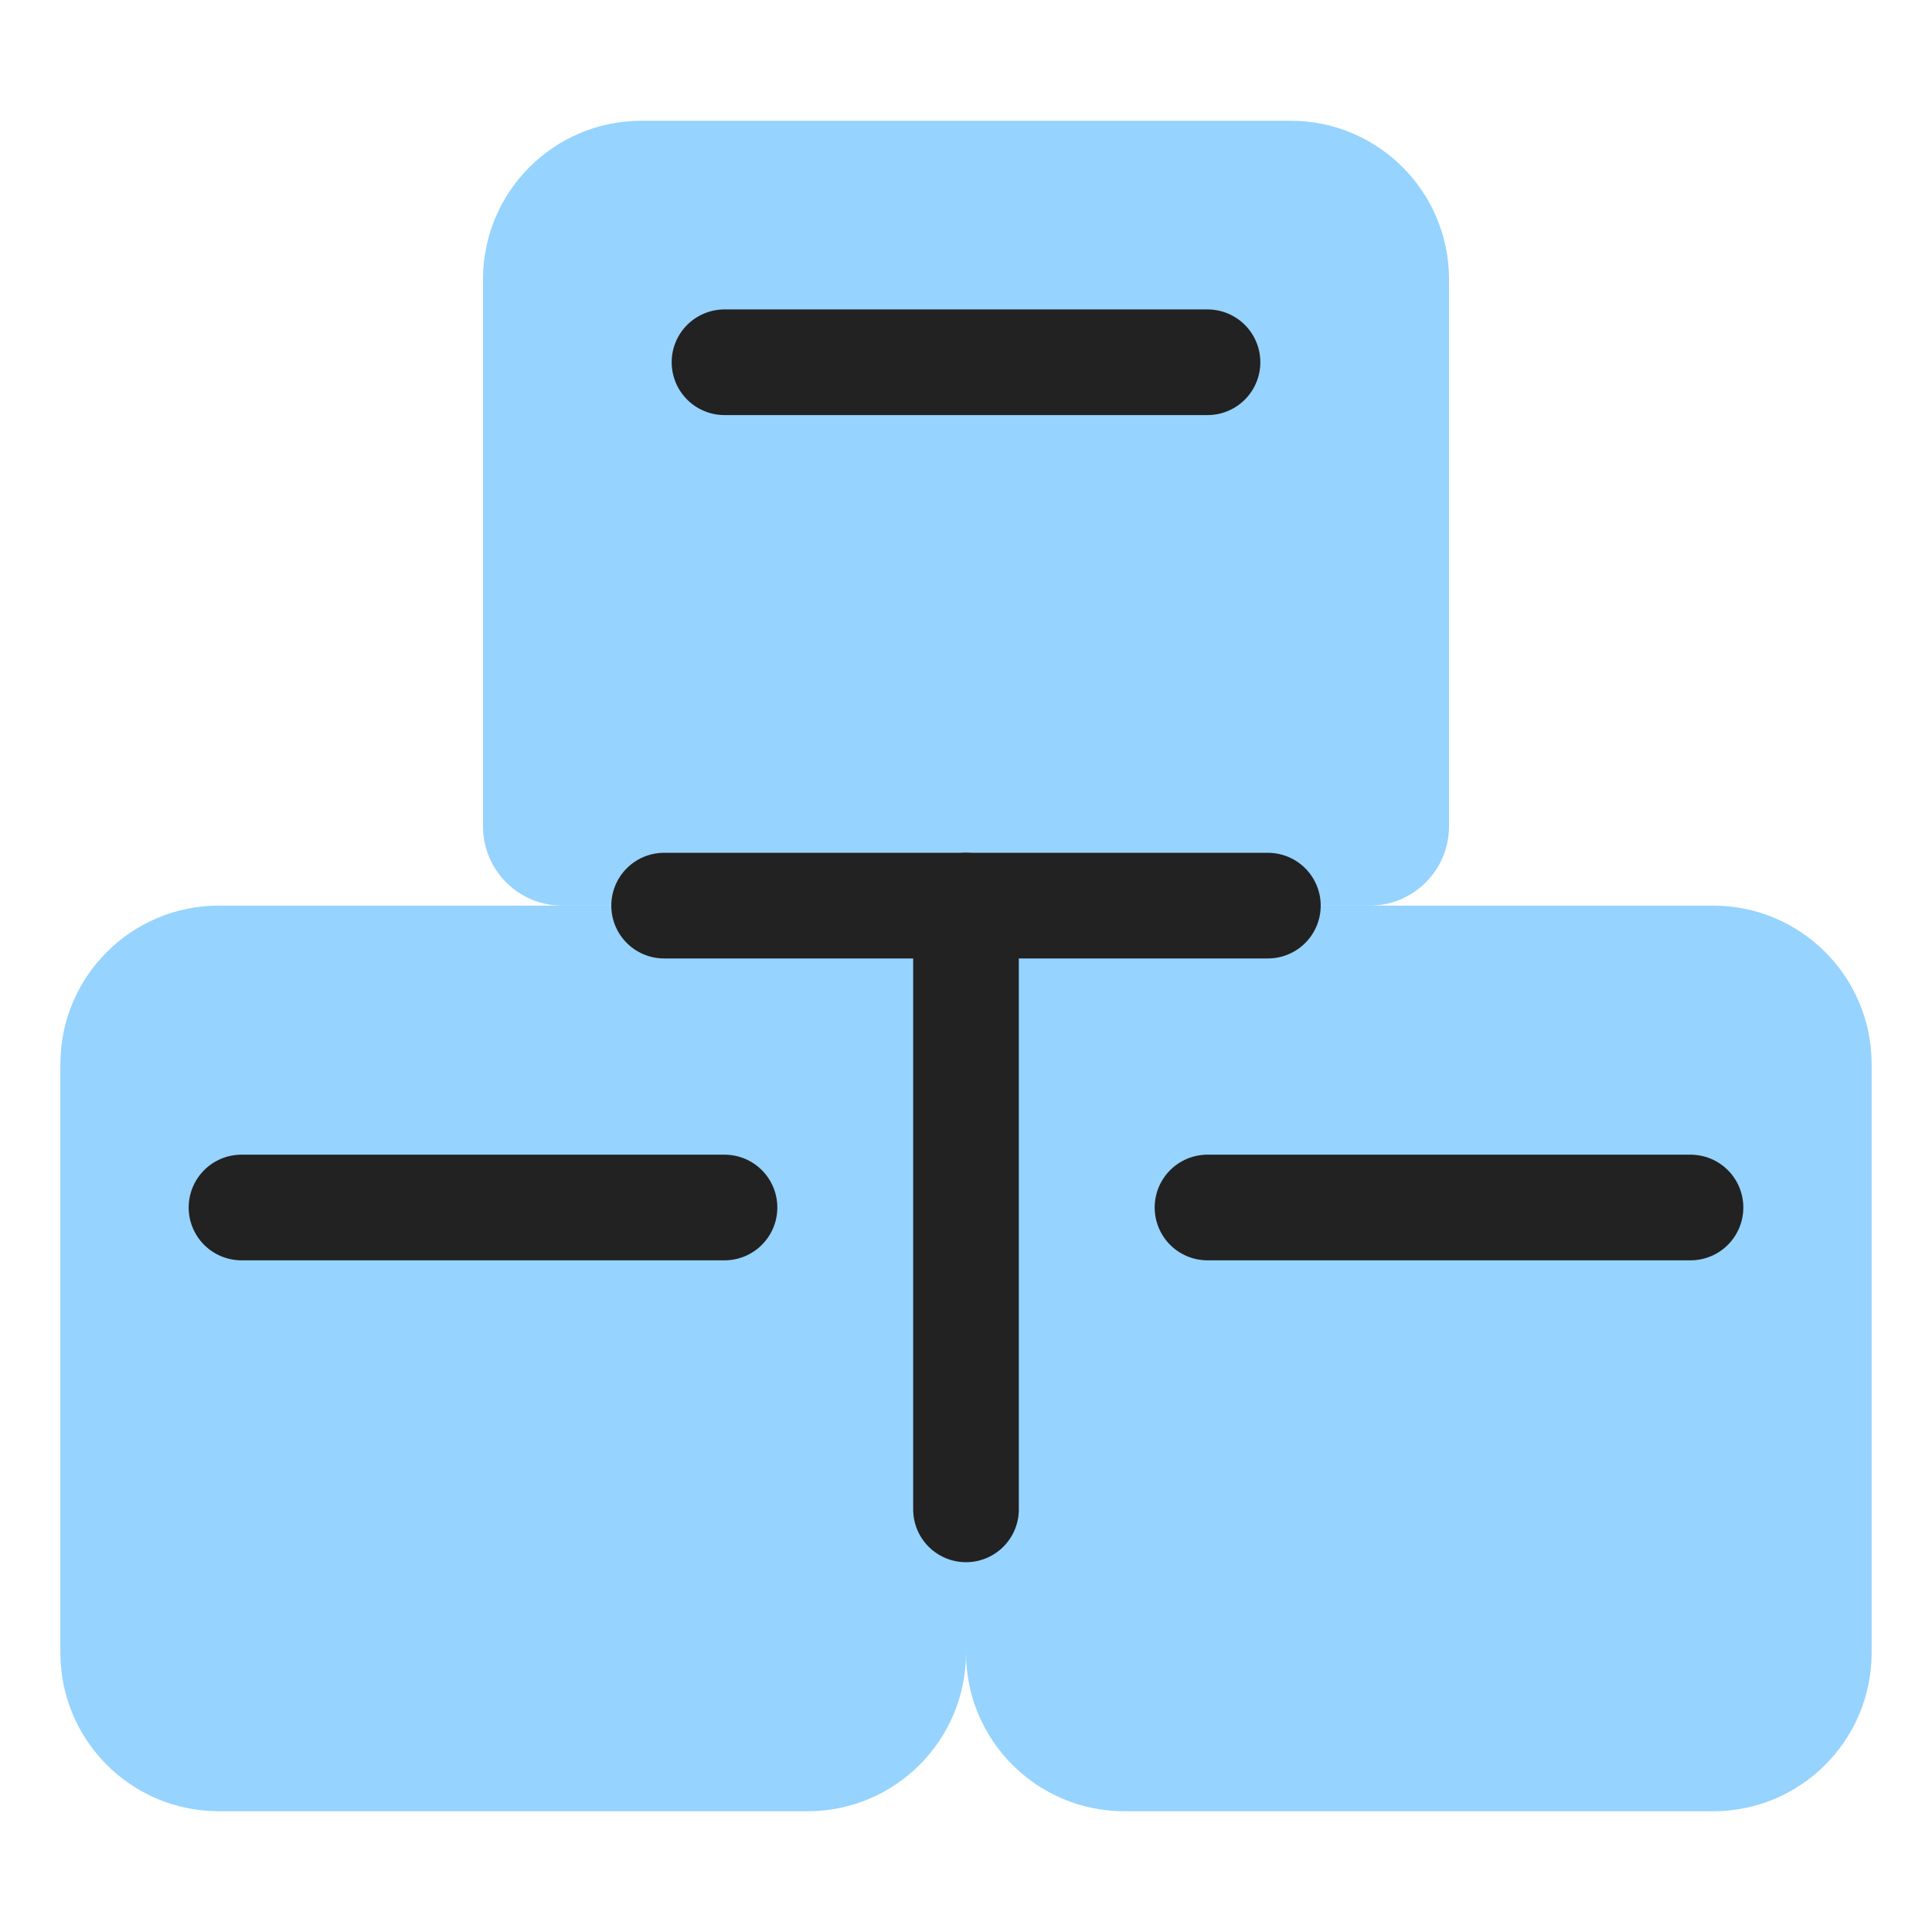<svg width="32" height="32" viewBox="0 0 32 32" fill="none" xmlns="http://www.w3.org/2000/svg">
<g clip-path="url(#clip0_14435_125881)">
<path d="M1 17.625C1 16.175 2.175 15 3.625 15H16V27.375C16 28.825 14.825 30 13.375 30H3.625C2.175 30 1 28.825 1 27.375V17.625Z" fill="#96D3FF"/>
<path d="M16 15H28.375C29.825 15 31 16.175 31 17.625V27.375C31 28.825 29.825 30 28.375 30H18.625C17.175 30 16 28.825 16 27.375V15Z" fill="#96D3FF"/>
<path d="M8 4.625C8 3.175 9.175 2 10.625 2H21.375C22.825 2 24 3.175 24 4.625V13.688C24 14.412 23.412 15 22.688 15H9.312C8.588 15 8 14.412 8 13.688V4.625Z" fill="#96D3FF"/>
<path d="M12 6H20" stroke="#222222" stroke-width="1.75" stroke-linecap="round"/>
<path d="M4 20H12" stroke="#222222" stroke-width="1.75" stroke-linecap="round"/>
<path d="M20 20H28" stroke="#222222" stroke-width="1.75" stroke-linecap="round"/>
<path d="M11 15H21" stroke="#222222" stroke-width="1.75" stroke-linecap="round"/>
<path d="M16 25V15" stroke="#222222" stroke-width="1.75" stroke-linecap="round"/>
</g>
<defs>
<clipPath id="clip0_14435_125881">
<rect width="32" height="32" fill="white"/>
</clipPath>
</defs>
</svg>
